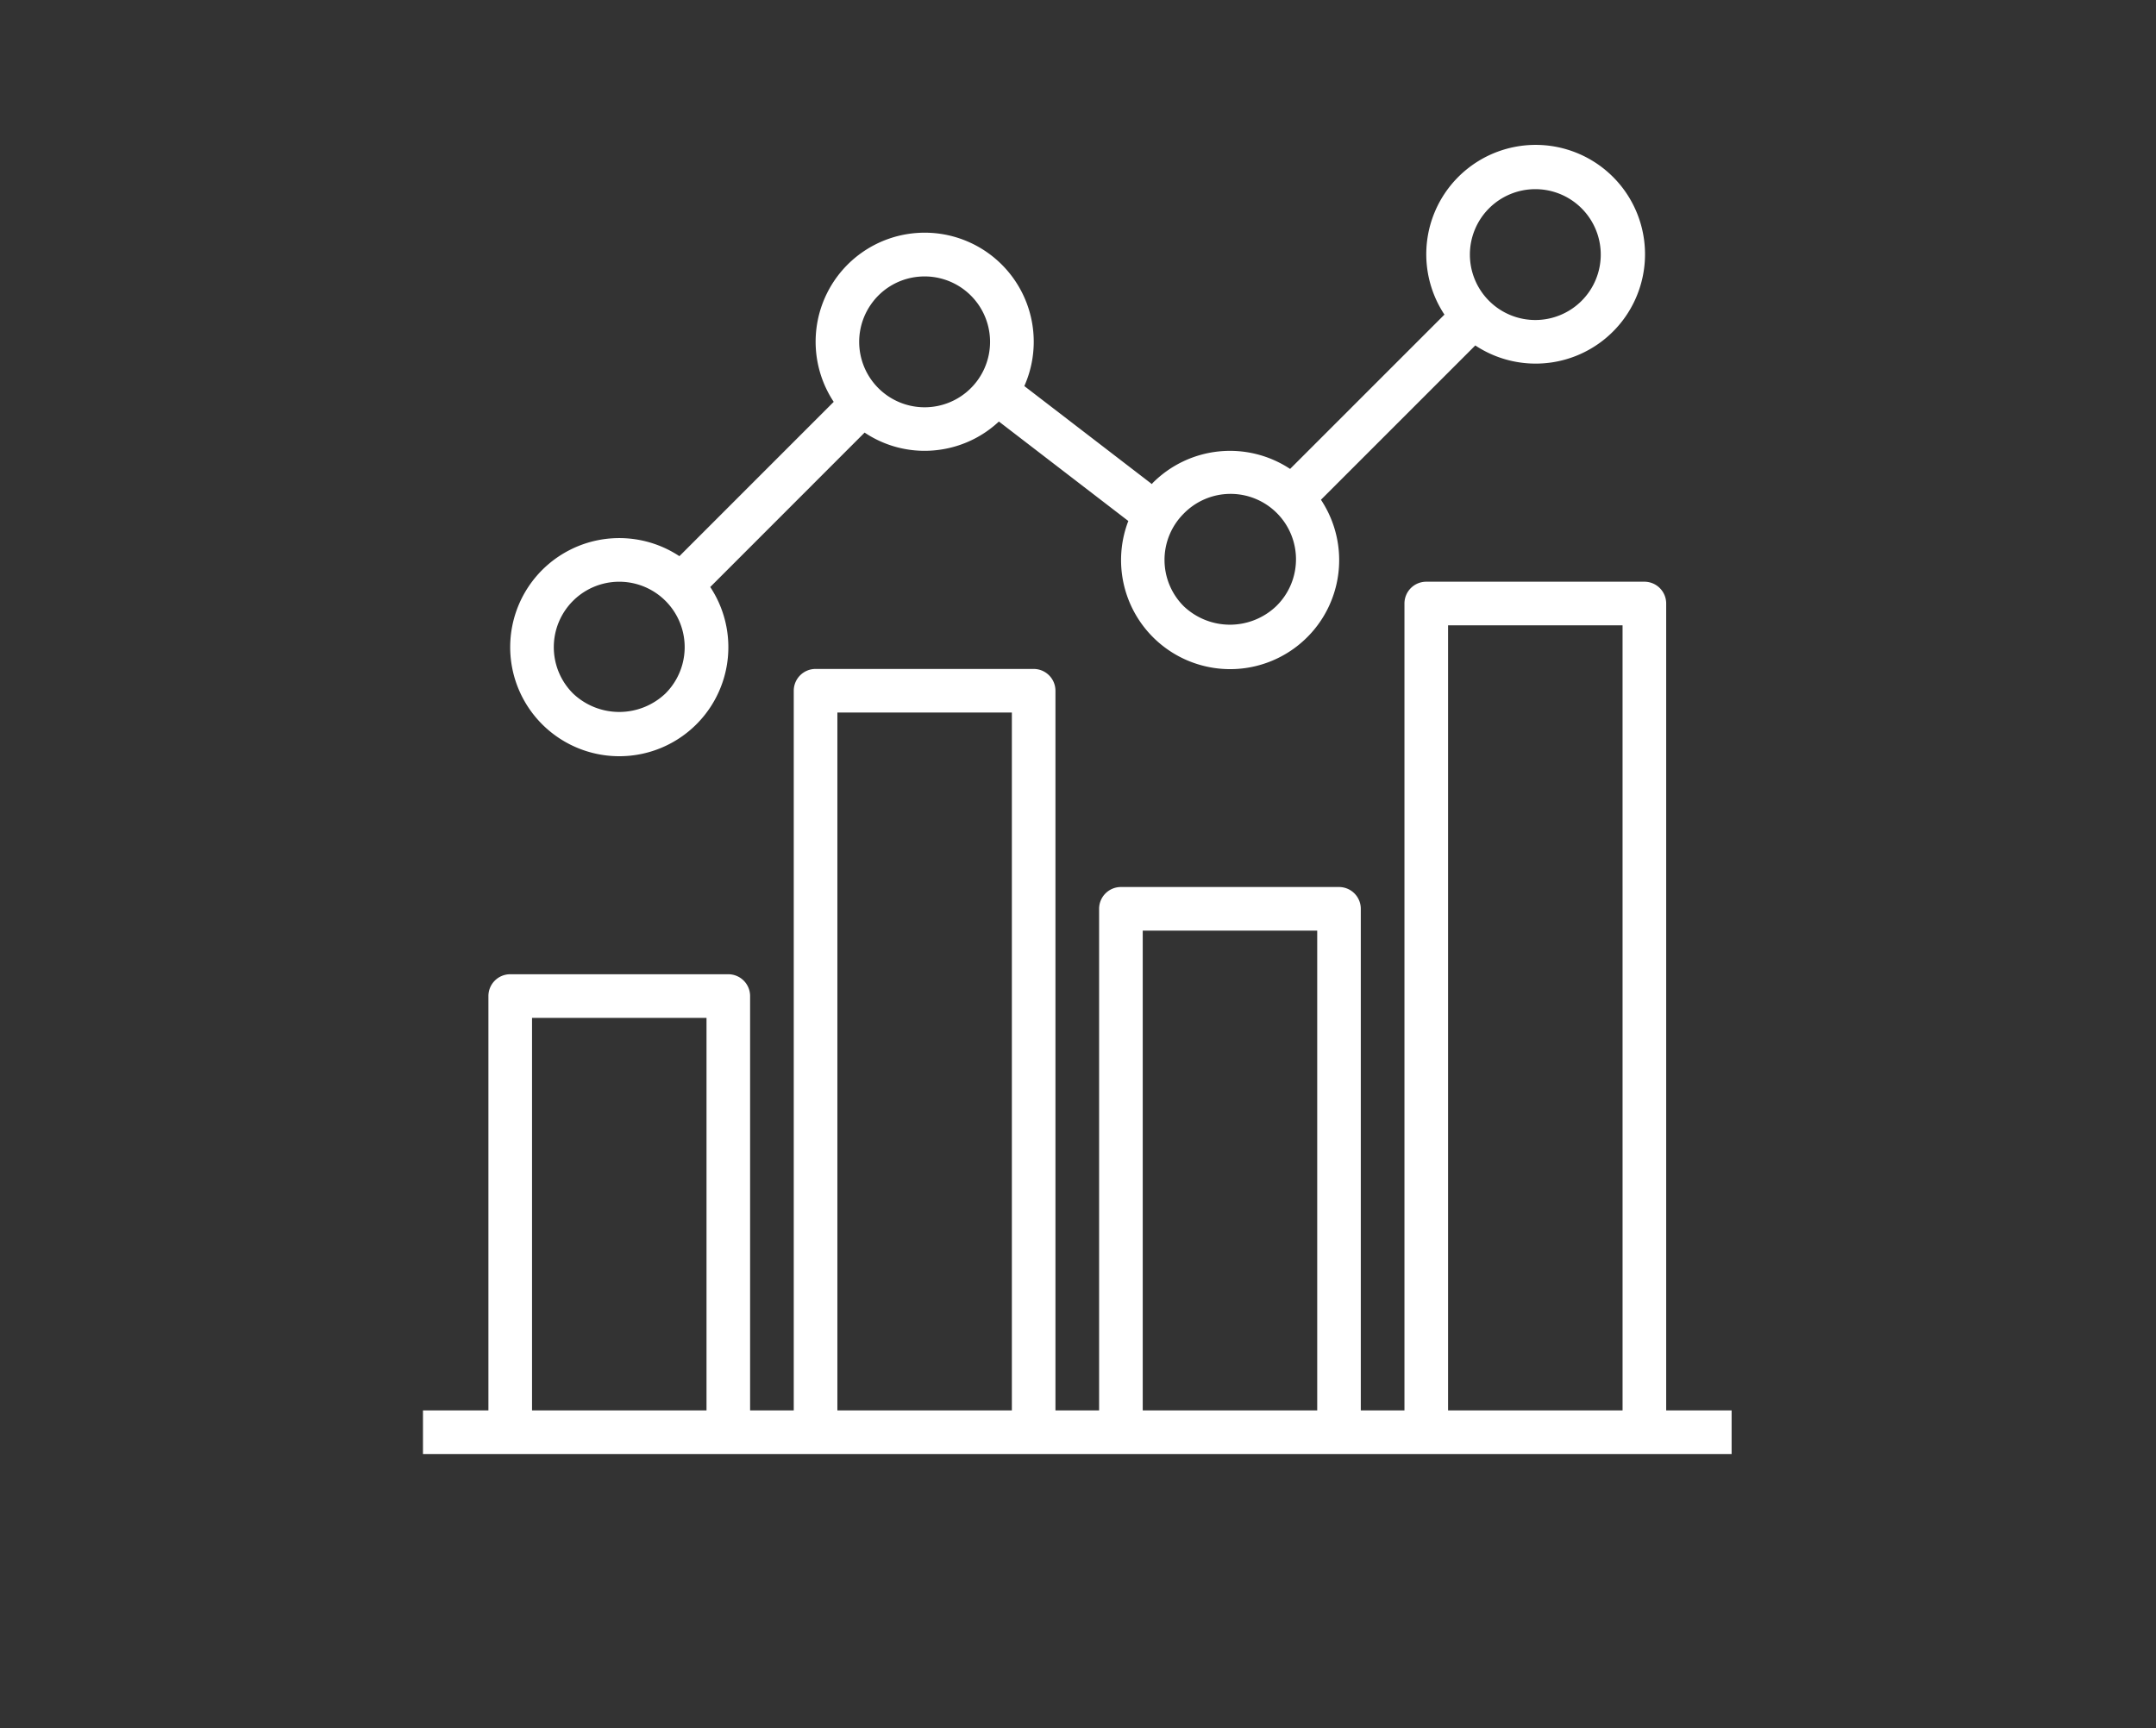 <svg xmlns="http://www.w3.org/2000/svg" xmlns:xlink="http://www.w3.org/1999/xlink" width="242" height="194" viewBox="0 0 242 194">
  <rect x="0" y="0" width="242" height="194" fill="#333333" stroke="none"/>
  <defs>
    <clipPath id="clip-path">
      <rect id="長方形_4595" data-name="長方形 4595" width="242" height="194" transform="translate(2057 -18367.855)" fill="#794141"/>
    </clipPath>
  </defs>
  <g id="マスクグループ_1456" data-name="マスクグループ 1456" transform="translate(-2057 18367.855)" clip-path="url(#clip-path)">
    <g id="chart" transform="translate(2104.351 -18351.592)">
      <g id="グループ_1445" data-name="グループ 1445" transform="translate(0.126 0)">
        <g id="グループ_1444" data-name="グループ 1444">
          <path id="パス_2613" data-name="パス 2613" d="M139.67,253.281V162.7a2.448,2.448,0,0,0-2.448-2.448H112.74a2.448,2.448,0,0,0-2.448,2.448v90.581h-4.9V196.974a2.448,2.448,0,0,0-2.448-2.448H78.466a2.448,2.448,0,0,0-2.448,2.448v56.307h-4.9V172.493a2.448,2.448,0,0,0-2.448-2.448H44.192a2.448,2.448,0,0,0-2.448,2.448v80.789h-4.9V206.767a2.448,2.448,0,0,0-2.448-2.448H9.919a2.448,2.448,0,0,0-2.448,2.448v46.515H.126v4.9H147.014v-4.9Zm-107.718,0H12.367V209.215H31.952Zm34.274,0H46.641v-78.34H66.226Zm34.274,0H80.915V199.422H100.5Zm34.274,0H115.188V165.148h19.585Z" transform="translate(-0.126 -111.212)" fill="#fff"/>
          <path id="パス_2614" data-name="パス 2614" d="M37.611,66.6A12.241,12.241,0,0,0,54.573,49.635L71.9,32.3a12.116,12.116,0,0,0,6.71,2.047,12.286,12.286,0,0,0,2.149-.189,12.153,12.153,0,0,0,6.213-3.1L101.5,42.224a12.241,12.241,0,1,0,21.622-2.384l17.323-17.323a12.277,12.277,0,1,0-3.462-3.462L119.659,36.378a12.24,12.24,0,0,0-15.4,1.555c-.047.047-.073.1-.118.144l-14.314-11A12.241,12.241,0,1,0,68.432,28.85L51.111,46.173A12.241,12.241,0,1,0,37.611,66.6ZM147.184,4.973a7.344,7.344,0,1,1-7.344,7.344A7.344,7.344,0,0,1,147.184,4.973ZM107.714,41.4A7.345,7.345,0,1,1,118.1,51.787a7.526,7.526,0,0,1-10.385,0A7.344,7.344,0,0,1,107.714,41.4ZM72.62,17.9h0a7.3,7.3,0,0,1,4.74-3.021,7.66,7.66,0,0,1,1.29-.11A7.345,7.345,0,1,1,72.62,17.9ZM39.166,51.193l0,0a7.345,7.345,0,1,1,10.385,10.39,7.526,7.526,0,0,1-10.385,0A7.344,7.344,0,0,1,39.166,51.193Z" transform="translate(-22.329 0)" fill="#fff"/>
        </g>
      </g>
    </g>
  </g>
</svg>
